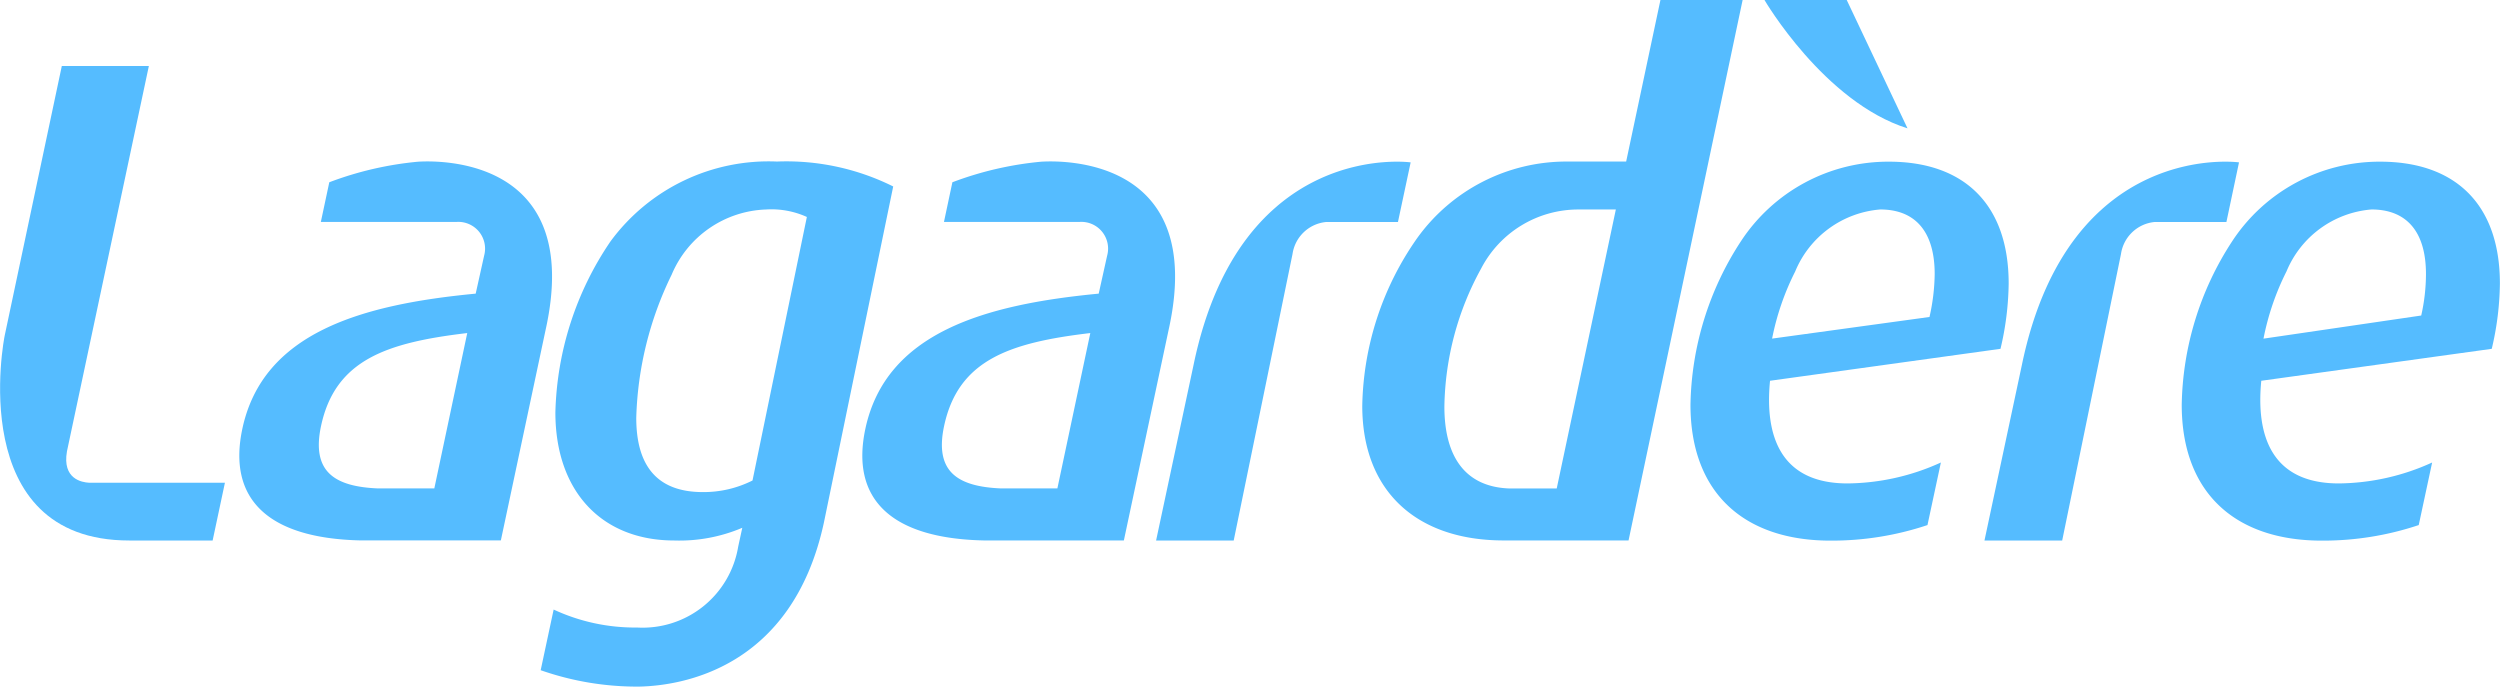 <?xml version="1.0" encoding="UTF-8"?> <svg xmlns="http://www.w3.org/2000/svg" id="Group_2661" data-name="Group 2661" width="96.411" height="26.478" viewBox="0 0 96.411 26.478"><path id="Path_18223" data-name="Path 18223" d="M326.144,199.192s2.3,3.94,5.516,4.95l-2.344-4.95Z" transform="translate(-258.098 -199.192)" fill="#55bcff"></path><path id="Path_18224" data-name="Path 18224" d="M107.307,223.1a13.042,13.042,0,0,0-3.423.793l-.326,1.53h5.228a1.032,1.032,0,0,1,1.068,1.305l-.324,1.46c-4.39.419-8.21,1.495-9,5.217-.564,2.657.928,4.221,4.57,4.3h5.4l1.728-8.13C113.71,222.894,108.054,223.053,107.307,223.1Zm.627,12.6h-2.17c-1.69-.071-2.569-.649-2.2-2.4.546-2.569,2.547-3.225,5.64-3.592Z" transform="translate(-91.185 -216.864)" fill="#55bcff"></path><path id="Path_18225" data-name="Path 18225" d="M245.917,223.146s-6.557-.909-8.368,7.792l-1.449,6.791h2.993l2.268-11.047a1.449,1.449,0,0,1,1.29-1.236h2.776Z" transform="translate(-191.516 -216.884)" fill="#55bcff"></path><path id="Path_18226" data-name="Path 18226" d="M368.519,223.146s-6.557-.909-8.369,7.792l-1.447,6.791H361.7l2.267-11.047a1.45,1.45,0,0,1,1.29-1.236h2.776Z" transform="translate(-282.173 -216.884)" fill="#55bcff"></path><path id="Path_18227" data-name="Path 18227" d="M324.857,234.706a8.838,8.838,0,0,1-3.6.807c-2.57,0-3.2-1.809-2.989-3.959l8.888-1.232a11.383,11.383,0,0,0,.315-2.517c0-3.067-1.731-4.7-4.615-4.7a6.789,6.789,0,0,0-5.716,3.078,11.863,11.863,0,0,0-1.94,6.294c0,3.435,2.1,5.242,5.4,5.242a11.634,11.634,0,0,0,3.74-.6Zm-5.616-7.373a3.888,3.888,0,0,1,3.277-2.385c1.337,0,2.1.838,2.1,2.49a7.857,7.857,0,0,1-.2,1.656l-6.07.834A10,10,0,0,1,319.242,227.333Z" transform="translate(-250.008 -216.87)" fill="#55bcff"></path><path id="Path_18228" data-name="Path 18228" d="M397.564,234.706a8.839,8.839,0,0,1-3.6.807c-2.57,0-3.2-1.809-2.989-3.959l8.888-1.232a11.369,11.369,0,0,0,.314-2.517c0-3.067-1.73-4.7-4.615-4.7a6.79,6.79,0,0,0-5.715,3.078,11.865,11.865,0,0,0-1.94,6.294c0,3.435,2.1,5.242,5.4,5.242a11.631,11.631,0,0,0,3.74-.6Zm-5.615-7.373a3.887,3.887,0,0,1,3.277-2.385c1.337,0,2.1.838,2.1,2.49a7.279,7.279,0,0,1-.183,1.6l-6.083.892A10.022,10.022,0,0,1,391.949,227.333Z" transform="translate(-303.77 -216.87)" fill="#55bcff"></path><path id="Path_18229" data-name="Path 18229" d="M278.1,199.192l-1.322,6.23h-2.3a7.086,7.086,0,0,0-5.754,2.945,11.581,11.581,0,0,0-2.123,6.476c0,3.3,2.1,5.191,5.454,5.191h4.815l4.4-20.844Zm-4,18.838h-1.817c-1.764-.059-2.515-1.292-2.515-3.158a11.37,11.37,0,0,1,1.416-5.322,4.22,4.22,0,0,1,3.725-2.279h1.471Z" transform="translate(-214.066 -199.192)" fill="#55bcff"></path><path id="Path_18230" data-name="Path 18230" d="M68.432,225.026c-.269-.015-1.037-.139-.85-1.209l3.159-14.863H67.384l-2.2,10.383c-.03.122-1.553,7.917,4.8,7.917H73.2l.474-2.228Z" transform="translate(-65 -206.41)" fill="#55bcff"></path><path id="Path_18231" data-name="Path 18231" d="M154.131,223.1a7.564,7.564,0,0,0-6.422,3.083,12.236,12.236,0,0,0-2.123,6.592c0,3.04,1.782,4.939,4.587,4.939a6.2,6.2,0,0,0,2.621-.49l-.158.727a3.736,3.736,0,0,1-3.9,3.119,7.435,7.435,0,0,1-3.217-.693l-.5,2.339a11.234,11.234,0,0,0,3.814.632c1.591-.036,5.881-.677,7.106-6.314l2.675-12.973A9.238,9.238,0,0,0,154.131,223.1Zm-.943,12.3a4.2,4.2,0,0,1-1.914.447c-1.782,0-2.569-1.031-2.569-2.865a13.371,13.371,0,0,1,1.364-5.517,4.1,4.1,0,0,1,3.643-2.516,3.3,3.3,0,0,1,1.572.288Z" transform="translate(-124.168 -216.87)" fill="#55bcff"></path><path id="Path_18232" data-name="Path 18232" d="M199.523,223.1a13.042,13.042,0,0,0-3.422.793l-.325,1.53H201a1.031,1.031,0,0,1,1.068,1.305l-.324,1.46c-4.389.419-8.21,1.5-9,5.218-.564,2.657.927,4.221,4.57,4.3h5.4l1.728-8.13C205.927,222.894,200.271,223.053,199.523,223.1Zm.627,12.6h-2.17c-1.69-.071-2.569-.649-2.2-2.4.545-2.569,2.547-3.225,5.64-3.592Z" transform="translate(-159.373 -216.864)" fill="#55bcff"></path></svg> 